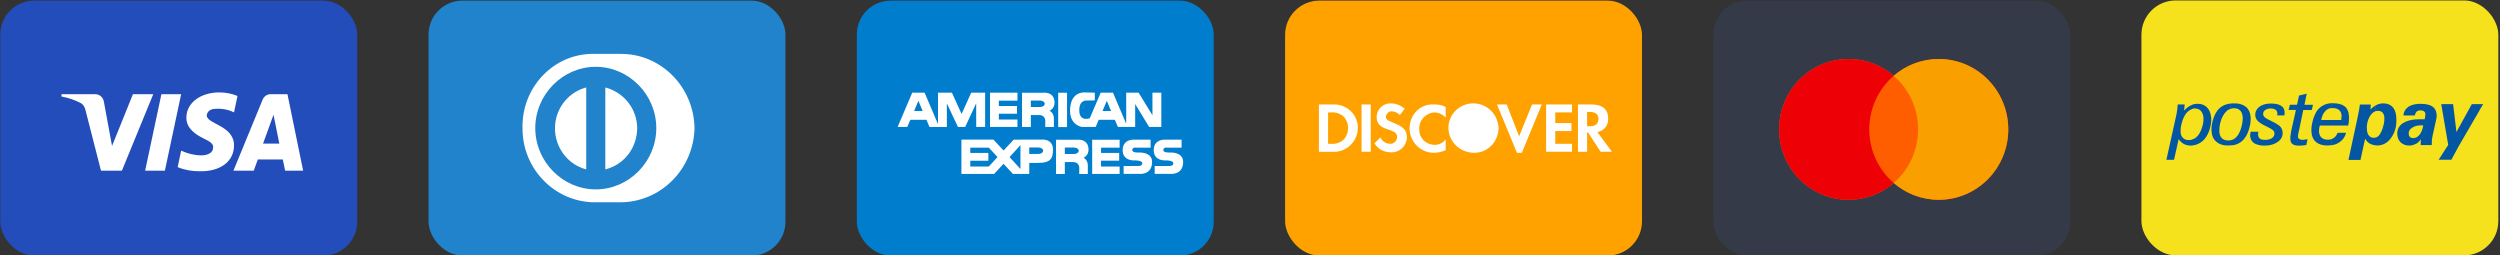 <?xml version="1.0" encoding="utf-8"?>
<svg viewBox="76.944 198.647 245.175 25.023" xmlns="http://www.w3.org/2000/svg" width="245.175" height="25.023">
    <rect x="76.944" y="198.647" width="245.175" height="25.023" fill="#333333" stroke="none"/>
    <g fill="none" fill-rule="evenodd" transform="matrix(1, 0, 0, 1, 76.974, 198.709)">
        <g>
            <g>
                <g>
                    <g>
                        <g>
                            <g transform="translate(-859 -9497) translate(0 9103) translate(0 133) translate(859 237) translate(0 24)">
                                <rect width="35" height="25" fill="#224DBA" rx="3.316"/>
                                <path fill="#FFF" d="M11.925 16.674H9.874l-1.538-6c-.073-.276-.228-.52-.456-.635C7.311 9.75 6.684 9.52 6 9.404v-.231h3.304c.456 0 .798.347.855.75l.798 4.328 2.05-5.078h1.994l-3.076 7.501zm4.216 0h-1.937l1.595-7.501h1.937l-1.595 7.501zm4.101-5.423c.057-.404.399-.635.798-.635.627-.058 1.31.058 1.88.346l.342-1.615C22.692 9.116 22.065 9 21.496 9c-1.88 0-3.248 1.039-3.248 2.481 0 1.097.969 1.673 1.653 2.02.74.346 1.025.577.968.923 0 .519-.57.75-1.139.75-.684 0-1.368-.173-1.994-.462l-.342 1.616c.684.288 1.424.404 2.108.404 2.108.057 3.418-.981 3.418-2.539 0-1.962-2.678-2.077-2.678-2.942zm9.457 5.423l-1.538-7.501h-1.652c-.342 0-.684.231-.798.577l-2.848 6.924h1.994l.398-1.096h2.45l.228 1.096h1.766zm-2.905-5.481l.569 2.827h-1.595l1.026-2.827z"/>
                            </g>
                            <g transform="translate(-859 -9497) translate(0 9103) translate(0 133) translate(859 237) translate(0 24) translate(42)">
                                <rect width="35" height="25" fill="#2183CB" rx="3.316"/>
                                <path fill="#FFF" d="M18.772 5.225c3.998-.063 7.247 3.226 7.31 7.276v.063c-.126 3.986-3.312 7.213-7.31 7.213h-2.561c-3.873-.064-6.997-3.29-6.997-7.213-.125-3.923 2.874-7.213 6.685-7.34h2.873zM16.398 6.49c-3.248 0-5.934 2.72-5.934 6.01 0 3.29 2.686 6.011 5.934 6.011 3.249 0 5.935-2.72 5.935-6.01 0-3.29-2.686-6.01-5.935-6.01zm.937 2.025c2.187.57 3.561 2.784 2.999 4.998-.375 1.518-1.5 2.657-2.999 3.037V8.515zm-1.874 0v8.035c-2.186-.57-3.498-2.847-2.936-5.062.375-1.455 1.5-2.594 2.936-2.973z"/>
                            </g>
                            <g transform="translate(-859 -9497) translate(0 9103) translate(0 133) translate(859 237) translate(0 24) translate(84)">
                                <rect width="35" height="25" fill="#007ECD" rx="3.316"/>
                                <path fill="#FFF" d="M30.745 16.989H29.21v-.774h1.34s.49.057.49-.266c0-.303-.731-.28-.731-.28s-1.192.103-1.192-1c0-1.098 1.077-1.035 1.077-1.035h1.652v.785h-1.33s-.46-.092-.46.239c0 .277.627.238.627.238S32 14.8 32 15.812c0 1.084-.85 1.181-1.15 1.181-.065 0-.105-.004-.105-.004zm-7.666.005V13.64h2.693v.779h-1.824v.516h1.779v.763h-1.78v.57h1.825v.726H23.08zm4.622-.005h-1.537v-.774h1.347s.483.057.483-.266c0-.303-.73-.28-.73-.28s-1.192.103-1.192-1c0-1.098 1.076-1.035 1.076-1.035h1.659v.785H27.47s-.46-.092-.46.239c0 .277.626.238.626.238s1.319-.096 1.319.916c0 1.084-.85 1.181-1.15 1.181-.066 0-.105-.004-.105-.004zm-11.643.006h-.754l-.916-.996-.92.996h-3.212v-3.366H13.4l.99 1.068.995-1.063h.662v-.005h2.095s1.094-.12 1.094.988c0 .99-.364 1.297-1.48 1.297h-.845v1.08h-.852zm-1.082-1.654l1.07 1.17v-2.337l-1.07 1.167zm-3.85.926h1.818l.852-.926-.852-.922h-1.819v.517h1.773v.762h-1.773v.569zm5.784-1.23h.891c.26 0 .473-.141.473-.317 0-.176-.213-.319-.473-.319h-.891v.637zM21.813 17v-.654s-.035-.512-.576-.512h-.84V17h-.863v-3.36h2.095s1.093-.131 1.093.983c0 .58-.483.785-.483.785s.414.193.414.761V17h-.84zm-1.416-1.956h.892c.26 0 .472-.142.472-.318 0-.177-.212-.319-.472-.319h-.892v.637zm-.65-2.644h.868V9.03h-.868v3.37zm-6.688-.011v-3.36h2.694v.784h-1.825v.518h1.779v.761h-1.779v.57h1.825v.727h-2.694zm-1.353 0v-2.32l-1.081 2.32h-.708L8.829 10.08v2.31H7.125l-.3-.706H5.25l-.305.705H4l1.433-3.36h1.214l1.313 3.087V9.028h1.364l.95 2.087.943-2.087h1.364v3.361h-.875zm-6.089-1.564h.84l-.42-1-.42 1zm23.05 1.564l-1.369-2.246v2.246H25.606l-.305-.705h-1.577l-.3.705h-1.352s-1.162-.165-1.162-1.586c0-1.865 1.318-1.792 1.363-1.803l1.065.028v.757l-.874.011s-.57 0-.64.734c-.007.084-.011.161-.01.233.003 1.136.997.784 1.03.773l1.07-2.508h1.208l1.295 3.048V9.028h1.22l1.353 2.213V9.028h.87v3.361h-1.193zm-4.575-1.564h.84l-.414-1-.426 1zM18.48 12.39v-.654s-.034-.512-.575-.512h-.84v1.166H16.2V9.03h2.095s1.094-.131 1.094.983c0 .58-.484.785-.484.785s.42.193.42.762v.83h-.846zm-1.415-1.956h.892c.259 0 .472-.142.472-.319 0-.176-.213-.318-.472-.318h-.892v.637z"/>
                            </g>
                            <g transform="translate(-859 -9497) translate(0 9103) translate(0 133) translate(859 237) translate(0 24) translate(126)">
                                <rect width="35" height="25" fill="#FFA200" rx="3.358"/>
                                <path fill="#FFF" d="M29.883 12.32h-.265v-1.408h.265c.582 0 .847.26.847.677 0 .47-.265.73-.847.73zm1.8-.783c0-.886-.583-1.355-1.641-1.355h-1.323v4.64h.9v-1.877h.105l1.217 1.876h1.112l-1.43-1.928c.636-.105 1.112-.678 1.06-1.356zm-6.087 3.284h2.54v-.782h-1.64v-1.25h1.587v-.783h-1.587v-1.042h1.64v-.782h-2.54v4.64zM22.95 13.31l-1.217-3.128h-.953l1.958 4.743h.477l1.958-4.743h-.953l-1.27 3.128zm-10.743-.782c0 1.303 1.058 2.397 2.381 2.397.424 0 .794-.104 1.165-.26v-1.043c-.265.313-.636.522-1.059.522-.847 0-1.535-.626-1.535-1.46v-.104c-.053-.834.635-1.564 1.482-1.616.424 0 .847.209 1.112.521v-1.042c-.318-.209-.741-.26-1.112-.26-1.376-.105-2.434.99-2.434 2.345zm-1.64-.574c-.53-.208-.689-.312-.689-.573.053-.313.318-.573.635-.521.265 0 .53.156.741.365l.476-.626c-.37-.313-.846-.521-1.323-.521-.74-.052-1.376.521-1.429 1.25v.053c0 .625.265.99 1.112 1.251.212.052.423.156.635.26.159.105.265.261.265.47 0 .365-.318.677-.636.677h-.052c-.424 0-.794-.26-.953-.625l-.582.573c.317.574.952.886 1.587.886.847.052 1.535-.573 1.588-1.407v-.156c-.053-.626-.317-.939-1.376-1.356zm-3.07 2.867h.9v-4.639h-.9v4.64zm-1.8-1.147c-.317.261-.794.417-1.217.365h-.265v-3.075h.265c.423-.052.9.104 1.217.365.318.313.477.73.477 1.147 0 .469-.16.886-.477 1.198zM4.64 10.182H3.316v4.64h1.323c.582.051 1.164-.157 1.64-.522.53-.47.847-1.095.847-1.772.053-1.251-.952-2.294-2.223-2.346H4.64zm13.813-.107c-1.323 0-2.435 1.042-2.435 2.397 0 1.303 1.059 2.398 2.435 2.45 1.376.052 2.434-1.042 2.487-2.398-.053-1.355-1.111-2.45-2.487-2.45z"/>
                                <rect width="35" height="25" rx="3.358" x="83.98" y="-0.019" style="fill: rgb(245, 225, 28);"/>
                            </g>
                            <g transform="translate(-859 -9497) translate(0 9103) translate(0 133) translate(859 237) translate(0 24) translate(168)">
                                <rect width="35" height="25" fill="#353A48" rx="3.316"/>
                                <g>
                                    <path fill="#FF5E00" d="M15.842.127c3.764 0 6.816 3.09 6.816 6.903 0 3.812-3.052 6.903-6.816 6.903-1.687 0-3.23-.62-4.421-1.65-1.19 1.029-2.734 1.65-4.421 1.65-3.764 0-6.816-3.09-6.816-6.903C.184 3.218 3.236.127 7 .127c1.687 0 3.232.621 4.422 1.65 1.19-1.03 2.733-1.65 4.42-1.65z" transform="translate(6.263 5.597)"/>
                                    <path fill="#ED0006" d="M7 .127c1.687 0 3.232.621 4.422 1.65-1.466 1.265-2.396 3.15-2.396 5.253 0 2.104.93 3.988 2.395 5.254-1.19 1.028-2.734 1.649-4.421 1.649-3.764 0-6.816-3.09-6.816-6.903C.184 3.218 3.236.127 7 .127z" transform="translate(6.263 5.597)"/>
                                    <path fill="#F9A000" d="M15.842.127c3.764 0 6.816 3.09 6.816 6.903 0 3.812-3.052 6.903-6.816 6.903-1.687 0-3.231-.621-4.421-1.65 1.466-1.266 2.395-3.15 2.395-5.253 0-2.104-.93-3.987-2.394-5.254C12.61.748 14.155.127 15.842.127z" transform="translate(6.263 5.597)"/>
                                </g>
                            </g>
                        </g>
                    </g>
                </g>
            </g>
        </g>
    </g>
    <g transform="matrix(0.158, 0, 0, 0.123, 198.809, 186.197)" style="">
        <g>
            <g/>
        </g>
        <g transform="matrix(0.46, 0, 0, 0.606, 553.54, 50.207)" style="">
            <g>
                <g>
                    <path d="M77.7,222.1c2.4-1,5.1-1.4,7.6-1.4c5.1,0,9.4,1.6,12.5,4.7c3.3,3.1,5.1,7.6,5.7,13.1c0.4,3.9,0,8.2-1.2,12.7c-1,4.5-2.5,8.4-4.7,11.7c-2.3,4.1-5.5,7.2-9.4,9.4c-3.1,2-6.6,2.9-10.6,3.3v-7.8c1.4-0.4,2.7-1,3.9-1.6c2.5-1.6,4.7-3.9,6.5-7s3.1-6.5,4.1-10.2c1-3.7,1.2-7.2,1-10.6c-0.4-3.5-1.6-6.3-3.5-8.4c-2.1-2.1-4.9-3.1-8-3.1c-1.4,0-2.7,0.2-3.9,0.6V222.1z M43.1,294.5l13.5-59.3c0.4-2.3,0.8-4.5,1.2-6.8c0.2-2.3,0.4-4.5,0.6-6.8h9.4l-0.8,8c2.9-2.9,5.9-5.3,8.8-6.6c0.6-0.4,1.4-0.6,2-0.8v5.5c-1.4,0.4-2.7,1.2-4.1,2c-2.5,1.8-4.7,4.3-6.3,7.4c-1.8,3.1-3.1,6.8-4.1,10.9c-1,4.3-1.2,7.6-1,10.4c0.2,3.1,1.4,5.5,3.3,7.4c2,1.8,4.5,2.7,7.6,2.7c1.6,0,3.1-0.2,4.5-0.6v7.8c-0.6,0-1.2,0-1.8,0c-3.7,0-6.6-0.8-9.4-2.2c-2.5-1.4-4.9-3.5-6.8-6.3l-6.3,27.2H43.1z" fill="#0356A2"/>
                </g>
                <g>
                    <path d="M328.7,230c-1.2,0-2.1,0.2-3.3,0.4v-7.6c0.6-0.2,1-0.4,1.4-0.6c2.7-1.4,5.9-2,9.2-2c5.1,0,9.2,1.6,12.1,4.5c2.9,2.9,4.7,7.2,5.1,12.9c1,10.6-1,19.6-6.1,26.8c-4.9,7.4-11.5,11.2-19.8,11.2c-0.6,0-1.4-0.2-2-0.2v-10.2c1.2-0.2,2.3-0.8,3.3-1.6c1.8-1.4,3.1-3.3,4.5-6.1c1.4-2.9,2.5-6.3,3.3-9.8s1-6.5,0.8-9c-0.2-2.9-1.2-5.1-2.5-6.5C333.2,230.8,331.2,230,328.7,230z M325.4,230.4c-3.1,1-5.9,3.5-8,7.2c-3.1,5.3-4.3,11.2-3.7,17.6c0.4,3.3,1.2,5.9,2.9,7.6c1.6,1.8,3.7,2.7,6.4,2.7c0.8,0,1.6-0.2,2.4-0.4v10.2c-2.9-0.2-5.5-1-7.6-2.1c-2.7-1.4-4.9-3.7-6.5-6.6l-6.3,28h-16.2l12.5-56.7c1.6-7.2,2.5-12.7,2.9-16.2h14.7l-0.4,6.5c2.3-2.2,4.5-3.9,6.8-5.3V230.4z" fill="#0356A2"/>
                </g>
                <g>
                    <path d="M389.7,249.3c-0.4-0.2-0.8-0.2-1.2-0.2c-0.6,0-1,0-1.8,0c-2.5,0-4.9,0.2-6.8,0.8v-8.6c2.1-0.2,4.7-0.2,7.2-0.2c1.2,0,2.1,0,2.7,0c0.6,0,1.2,0,1.8,0c0.4-2,0.8-3.3,0.8-4.5c0.2-1,0.2-1.8,0.2-2.5c-0.2-1.6-0.8-2.7-2-3.5c-1-0.8-2.5-1.2-4.5-1.2c-2.3,0-4.1,0.6-5.3,1.6c-0.4,0.4-0.8,0.6-1,1.2v-11c2-0.4,4.1-0.4,6.3-0.4c6.8,0,11.9,1,15.7,3.3c3.5,2.3,5.5,5.7,5.9,10.2c0.2,1.4,0.2,2.7,0,4.3c-0.2,1.4-0.6,3.1-1,4.9l-4.1,18c-0.6,2.1-0.8,4.3-1.2,6.7c-0.2,2.3-0.2,4.5-0.2,6.8h-14.9c0-1.2,0-2.3,0-3.7c0-1.4,0.2-2.5,0.2-3.9c-2,2.7-4.3,4.9-6.6,6.1v-8.2c1.6-0.8,3.1-2,4.7-3.7C387.2,258.3,388.9,254.2,389.7,249.3z M379.9,249.9c-2.2,0.6-3.9,1.4-5.5,2.5c-3.3,2.1-4.7,4.9-4.3,8c0,1.8,0.6,3.1,1.8,4.1c1,1,2.3,1.4,4.1,1.4c1.4,0,2.7-0.2,3.9-0.8v8.2l-0.4,0.2c-2.5,1.4-5.3,2.2-8.6,2.2c-4.7,0-8.4-1.4-11.3-3.9c-2.9-2.5-4.5-5.9-4.9-10.2c-0.6-6.6,2-11.7,7.4-15.3c4.3-2.7,10.2-4.5,17.8-5.1V249.9L379.9,249.9z M379.9,221.2v11c-0.8,1-1.2,2.3-1.6,3.9h-15.4c0.4-4.9,2.7-8.6,6.6-11.3C372.5,222.9,375.8,221.7,379.9,221.2z" fill="#0356A2"/>
                </g>
                <g>
                    <polygon fill="#0356A2" points="410.5,294.3 423.4,274.8 414,221.2 430,221.2 434.5,257.9 455.2,221.2 470.5,221.2 437.3,276.9 427.7,294.3"/>
                </g>
                <g>
                    <path d="M134.2,226.6c-1.4,0-2.5,0.2-3.9,0.6v-6.8c1.6-0.2,3.3-0.2,5.1-0.2c6.3,0,11.2,1.6,14.9,4.5c3.9,3.1,5.9,7.4,6.4,12.9c0.4,4.3,0,9-1.4,13.9c-1.2,4.9-2.9,9.2-5.3,12.7c-2.7,4.1-5.9,7-9.8,8.8c-2.7,1.4-6.1,2.2-10,2.5v-6.8c1.6-0.4,3.1-1,4.3-1.8c2.3-1.4,4.3-3.5,6.1-6.5c2-3.3,3.3-7,4.3-11.1c1-4.3,1.4-7.8,1.2-11c-0.4-4.1-1.6-7-3.5-8.8C140.7,227.6,138,226.6,134.2,226.6z M130.3,227.2c-1.4,0.4-2.9,1-4.3,1.8c-2.3,1.8-4.5,4.1-6.3,7.2c-1.8,2.9-3.1,6.4-4.1,10.7c-1,4.3-1.2,8-1,11.2c0.2,3.5,1.6,6.1,3.5,8c2.2,2,4.9,2.9,8.4,2.9c1.4,0,2.5-0.2,3.7-0.4v6.8c-1.4,0-2.9,0.2-4.5,0.2c-6.3,0-11.3-1.6-15.1-4.9c-3.9-3.1-6.1-7.6-6.5-13.3c-0.4-4.7,0-9.4,1.6-14.5c1.4-5.1,3.3-9.4,6.1-13.1c2.5-3.3,5.7-5.7,9.6-7.4c2.5-1,5.7-1.8,8.8-2.1V227.2z" fill="#0356A2"/>
                </g>
                <g>
                    <path d="M167.5,257.4c-0.4,1-0.6,1.8-0.6,2.5c-0.2,0.8-0.2,1.4,0,2c0.2,2.2,1,3.7,2.5,4.7c1.6,1.2,3.7,1.6,6.8,1.6c4.1,0,7.2-0.8,9.6-2.4c2.3-1.8,3.3-3.9,3.1-6.4c0-1.6-0.8-2.9-2.2-4.1c-1.4-1.2-4.1-2.7-8.4-4.7c-5.5-2.5-9.4-4.9-11.5-7c-2.3-2-3.5-4.5-3.7-7.2c-0.4-4.7,1.4-8.4,5.1-11.5c3.9-2.9,9.2-4.5,15.8-4.5c6.1,0,10.6,1,13.5,2.7c3.1,1.8,4.7,4.3,5.1,8c0,0.6,0,1.2,0,2c0,0.6,0,1.6-0.2,2.9h-9.6c0-0.6,0-1.2,0-1.6s0-1,0-1.4c-0.2-2-1-3.5-2.5-4.5c-1.4-1-3.5-1.6-6.5-1.6c-3.3,0-5.9,0.8-7.6,2.2c-2,1.4-2.7,3.3-2.5,5.7c0.2,1.4,0.8,2.7,2.2,3.7c1.2,1.2,4.1,2.7,8.6,4.9c6.3,2.9,10.6,5.5,12.3,7.4c1.8,2,2.9,4.5,3.1,7.4c0.4,4.9-1.6,9.2-6.3,12.5c-4.5,3.3-10.6,5.1-18,5.1c-5.9,0-10.4-1.2-13.9-3.1c-3.3-2.2-5.1-5.1-5.5-9c-0.2-0.8-0.2-1.8,0-2.9c0.2-1,0.4-2.2,0.6-3.3H167.5z" fill="#0356A2"/>
                </g>
                <g>
                    <path d="M231.9,275c-2,0.2-3.7,0.4-5.3,0.6c-1.6,0-3.1,0.2-4.5,0.2c-3.9,0-6.8-0.6-8.6-2c-2-1.2-2.9-3.3-3.1-6.3c-0.2-1,0-2.7,0.2-4.9c0.2-2.3,0.8-4.7,1.2-7.2l6.1-26.6H208l1.8-6.8h9.6l2.7-12.1l10.4-2.5l-3.1,14.7h11.5l-1.6,6.8h-11.5l-5.9,27.8c-0.6,2.1-1,3.7-1,4.7c-0.2,1.2-0.4,2-0.2,2.5c0,1.6,0.6,2.5,1.6,3.1c1,0.8,2.7,1.2,5.1,1.2c0.8,0,2-0.2,3.1-0.4c1,0,2.2-0.4,3.1-0.6L231.9,275z" fill="#0356A2"/>
                </g>
                <g>
                    <path d="M265.7,242.1H279c0.2-1.8,0.4-3.1,0.4-4.1c0.2-1,0.2-1.8,0-2.5c-0.2-2.9-1.4-5.1-3.3-6.6c-2.1-1.6-4.9-2.5-8.4-2.5c-0.6,0-1.4,0.2-2,0.2V220c0.8,0,1.4,0,2.1,0c6.8,0,12.1,1.4,15.7,3.9c3.3,2.5,5.5,6.7,5.9,12.3c0.2,2,0.2,4.1,0,6.3c0,2.1-0.4,4.5-1,6.8h-22.7V242.1L265.7,242.1z M265.7,275.3v-8c1.2-0.4,2.3-1,3.3-1.6c2.3-1.6,4.1-3.9,5.1-6.8h11.5c-1.4,5.3-4.3,9.4-8.8,12.3C273.7,273.4,270,274.8,265.7,275.3z M252,242.1h13.7v7.2h-15.5c-0.6,1.6-0.8,2.9-1,4.5c-0.2,1.4-0.2,2.7-0.2,3.9c0.4,3.3,1.6,5.9,3.5,7.6c2.1,1.8,4.9,2.7,8.6,2.7c1.6,0,3.1-0.2,4.5-0.8v8c-1.8,0.2-3.7,0.4-5.7,0.4c-6.3,0-11.1-1.6-14.9-4.5c-3.5-2.9-5.7-7.2-6.1-12.7c-0.4-4.1,0-8.8,1.4-14.1c1.2-5.1,3.1-9.6,5.3-13.3c2.3-3.5,5.5-6.4,9.2-8.2c3.1-1.8,6.7-2.5,10.8-2.9v6.4c-3.1,0.4-5.9,1.6-8,3.9C254.9,232.9,253,236.8,252,242.1z" fill="#0356A2"/>
                </g>
            </g>
        </g>
    </g>
</svg>
